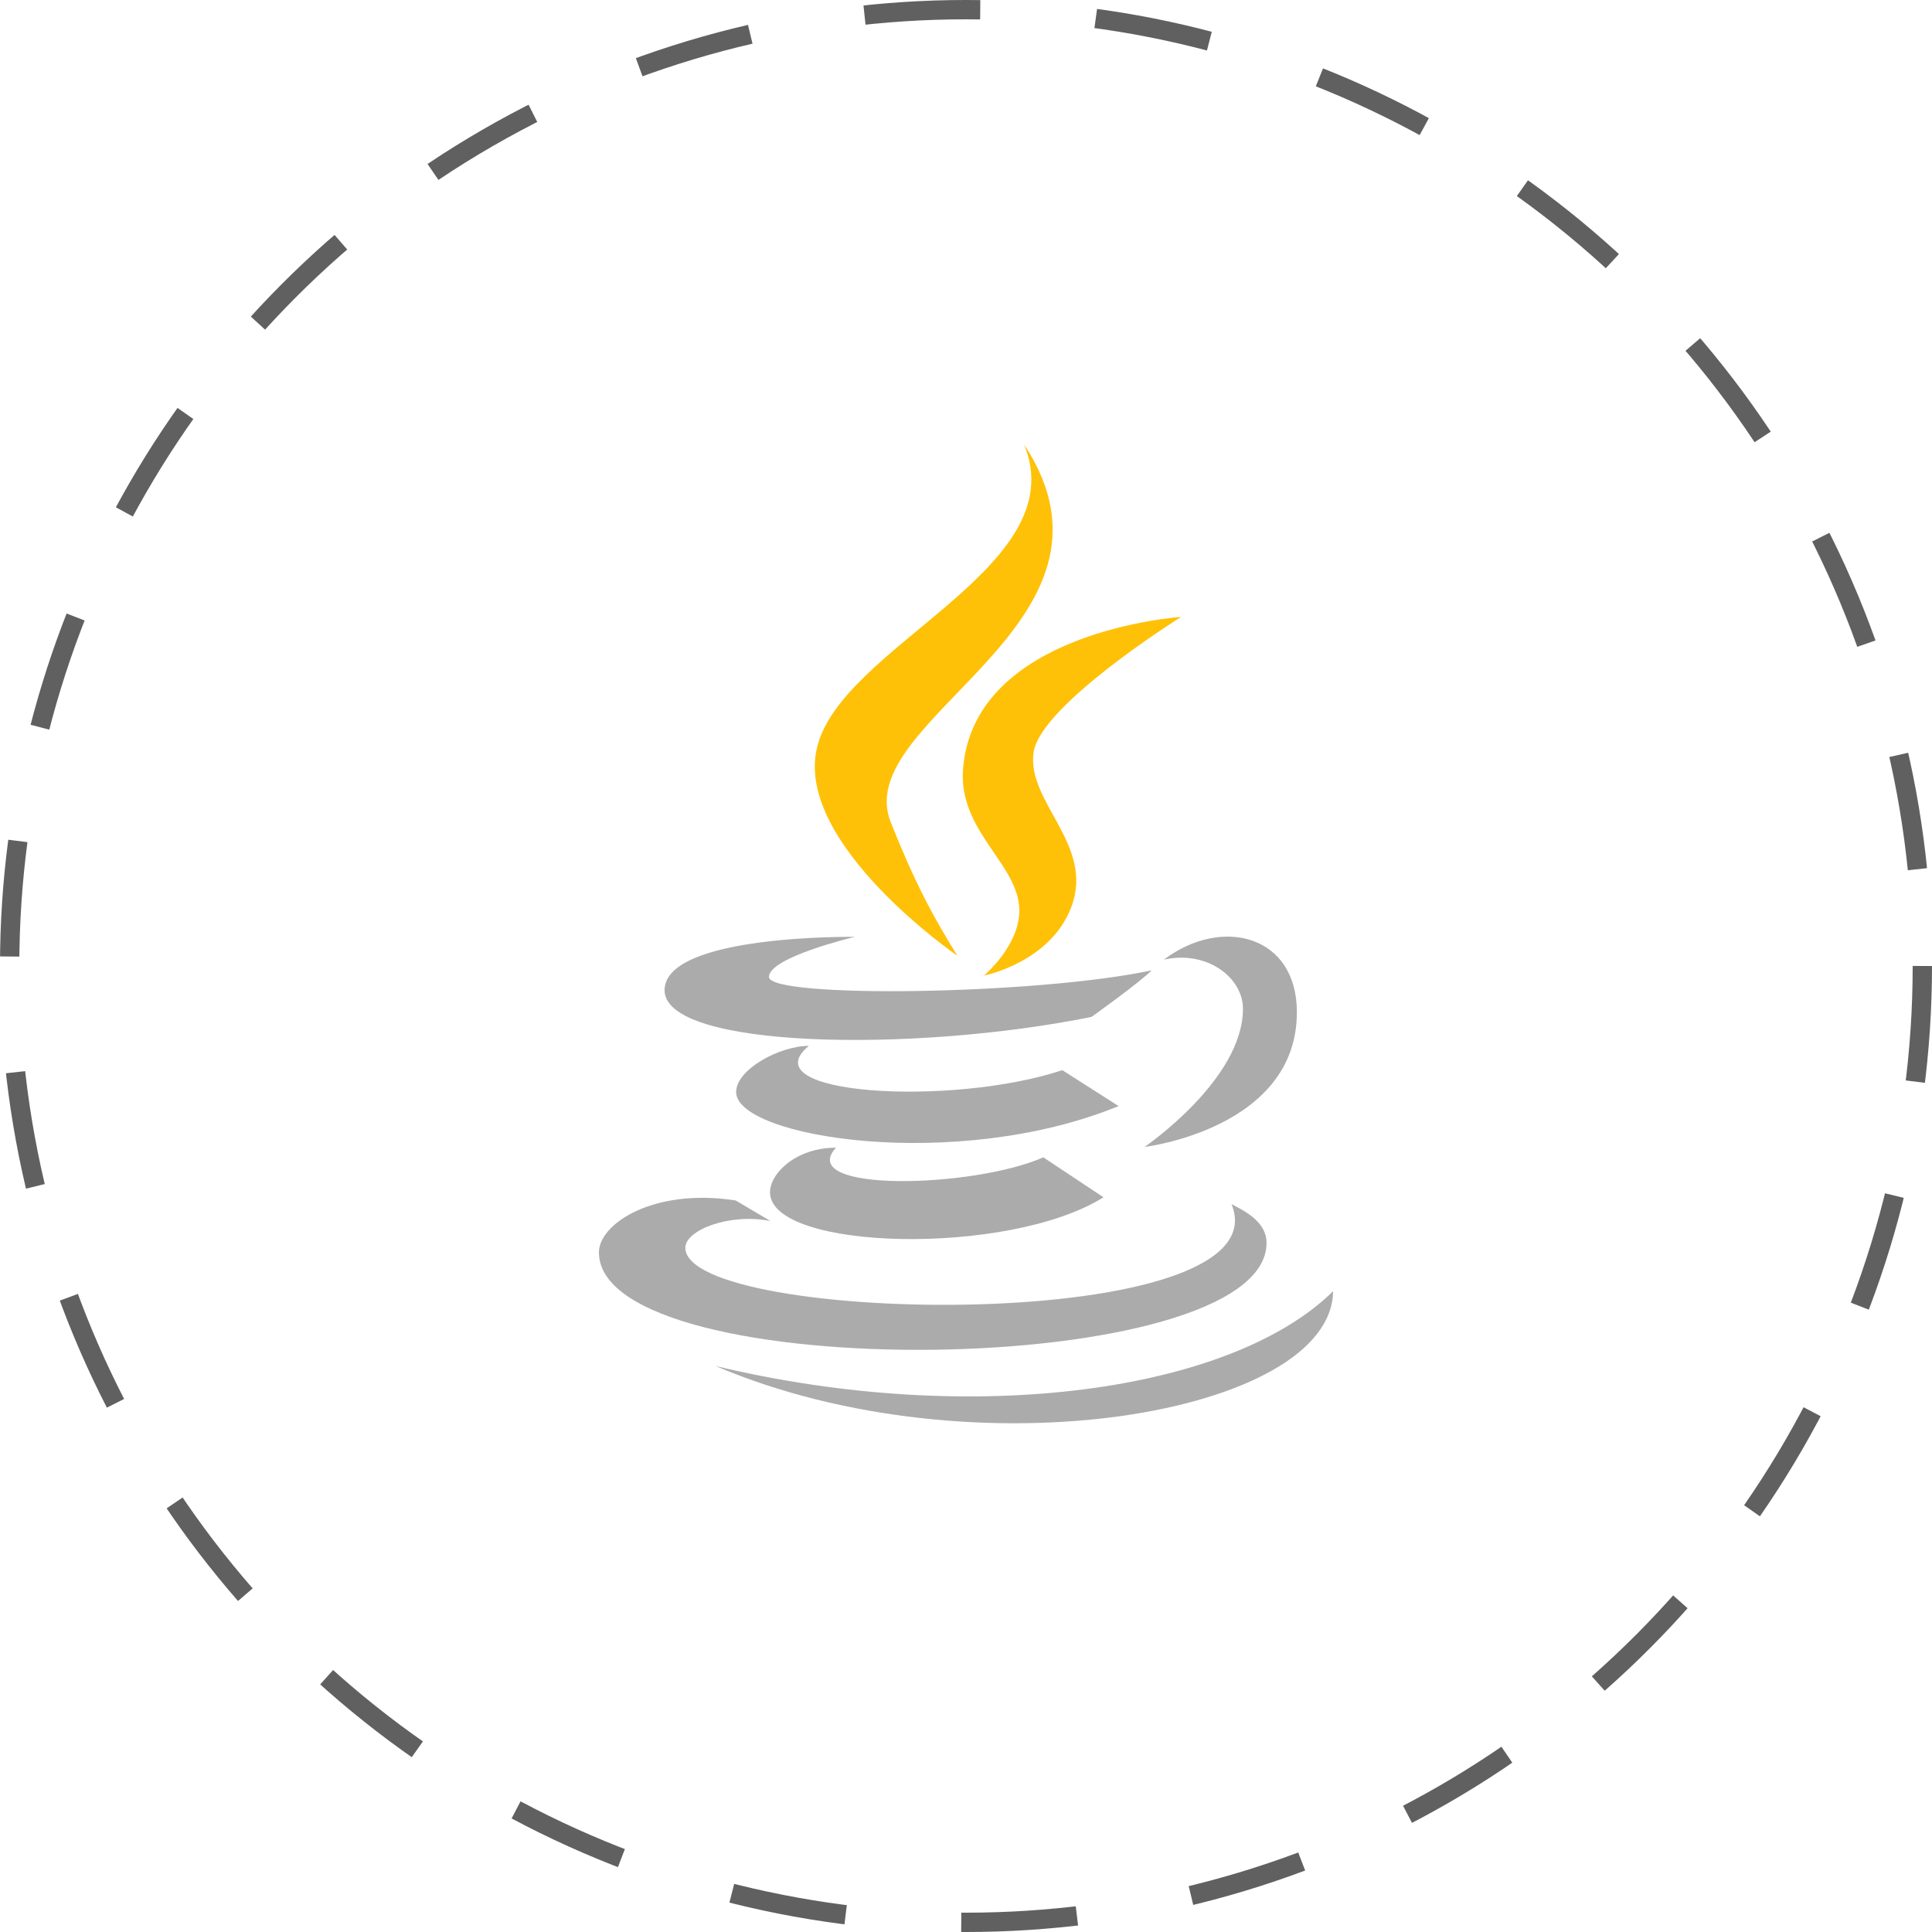 <svg width="100" height="100" viewBox="0 0 100 100" fill="none" xmlns="http://www.w3.org/2000/svg">
<circle cx="50" cy="50" r="49.5" stroke="#606060" stroke-dasharray="6 6"/>
<path d="M49.557 49.472C48.292 47.434 47.376 45.744 46.105 42.562C43.957 37.188 59.171 32.331 53.002 23C55.676 29.446 43.404 33.431 42.264 38.799C41.222 43.737 49.55 49.472 49.557 49.472Z" fill="#FFC107"/>
<path d="M49.846 39.81C49.602 42.997 52.669 44.696 52.758 47.024C52.828 48.919 50.925 50.498 50.925 50.498C50.925 50.498 54.38 49.819 55.458 46.929C56.655 43.719 53.135 41.521 53.497 38.951C53.836 36.496 61.136 31.93 61.136 31.93C61.136 31.93 50.394 32.642 49.846 39.81Z" fill="#FFC107"/>
<path d="M60.24 49.671C62.462 49.172 64.335 50.587 64.335 52.217C64.335 55.892 59.242 59.365 59.242 59.365C59.242 59.365 67.127 58.425 67.127 52.392C67.127 48.402 63.254 47.405 60.24 49.671ZM56.497 52.635C56.497 52.635 58.955 50.883 59.61 50.226C53.577 51.506 39.802 51.679 39.802 50.566C39.802 49.542 44.244 48.492 44.244 48.492C44.244 48.492 34.398 48.35 34.398 51.254C34.398 54.282 47.287 54.498 56.497 52.635Z" fill="#ABABAB"/>
<path d="M54.984 55.391C49.273 57.29 38.753 56.683 41.869 54.133C40.352 54.133 38.102 55.353 38.102 56.526C38.102 58.878 49.479 60.695 57.9 57.251L54.984 55.391Z" fill="#ABABAB"/>
<path d="M43.269 59.404C41.197 59.404 39.855 60.739 39.855 61.712C39.855 64.74 52.218 65.046 57.116 61.971L54.003 59.904C50.343 61.513 41.151 61.735 43.269 59.404Z" fill="#ABABAB"/>
<path d="M65.556 64.335C65.556 63.15 64.22 62.591 63.741 62.324C66.563 69.129 35.473 68.601 35.473 64.583C35.473 63.67 37.761 62.776 39.877 63.199L38.078 62.136C33.863 61.475 31 63.328 31 64.823C31 71.793 65.556 71.458 65.556 64.335Z" fill="#ABABAB"/>
<path d="M69 66.833C63.748 72.02 50.432 73.91 37.041 70.705C50.432 76.409 68.937 73.197 69 66.833Z" fill="#ABABAB"/>
</svg>
